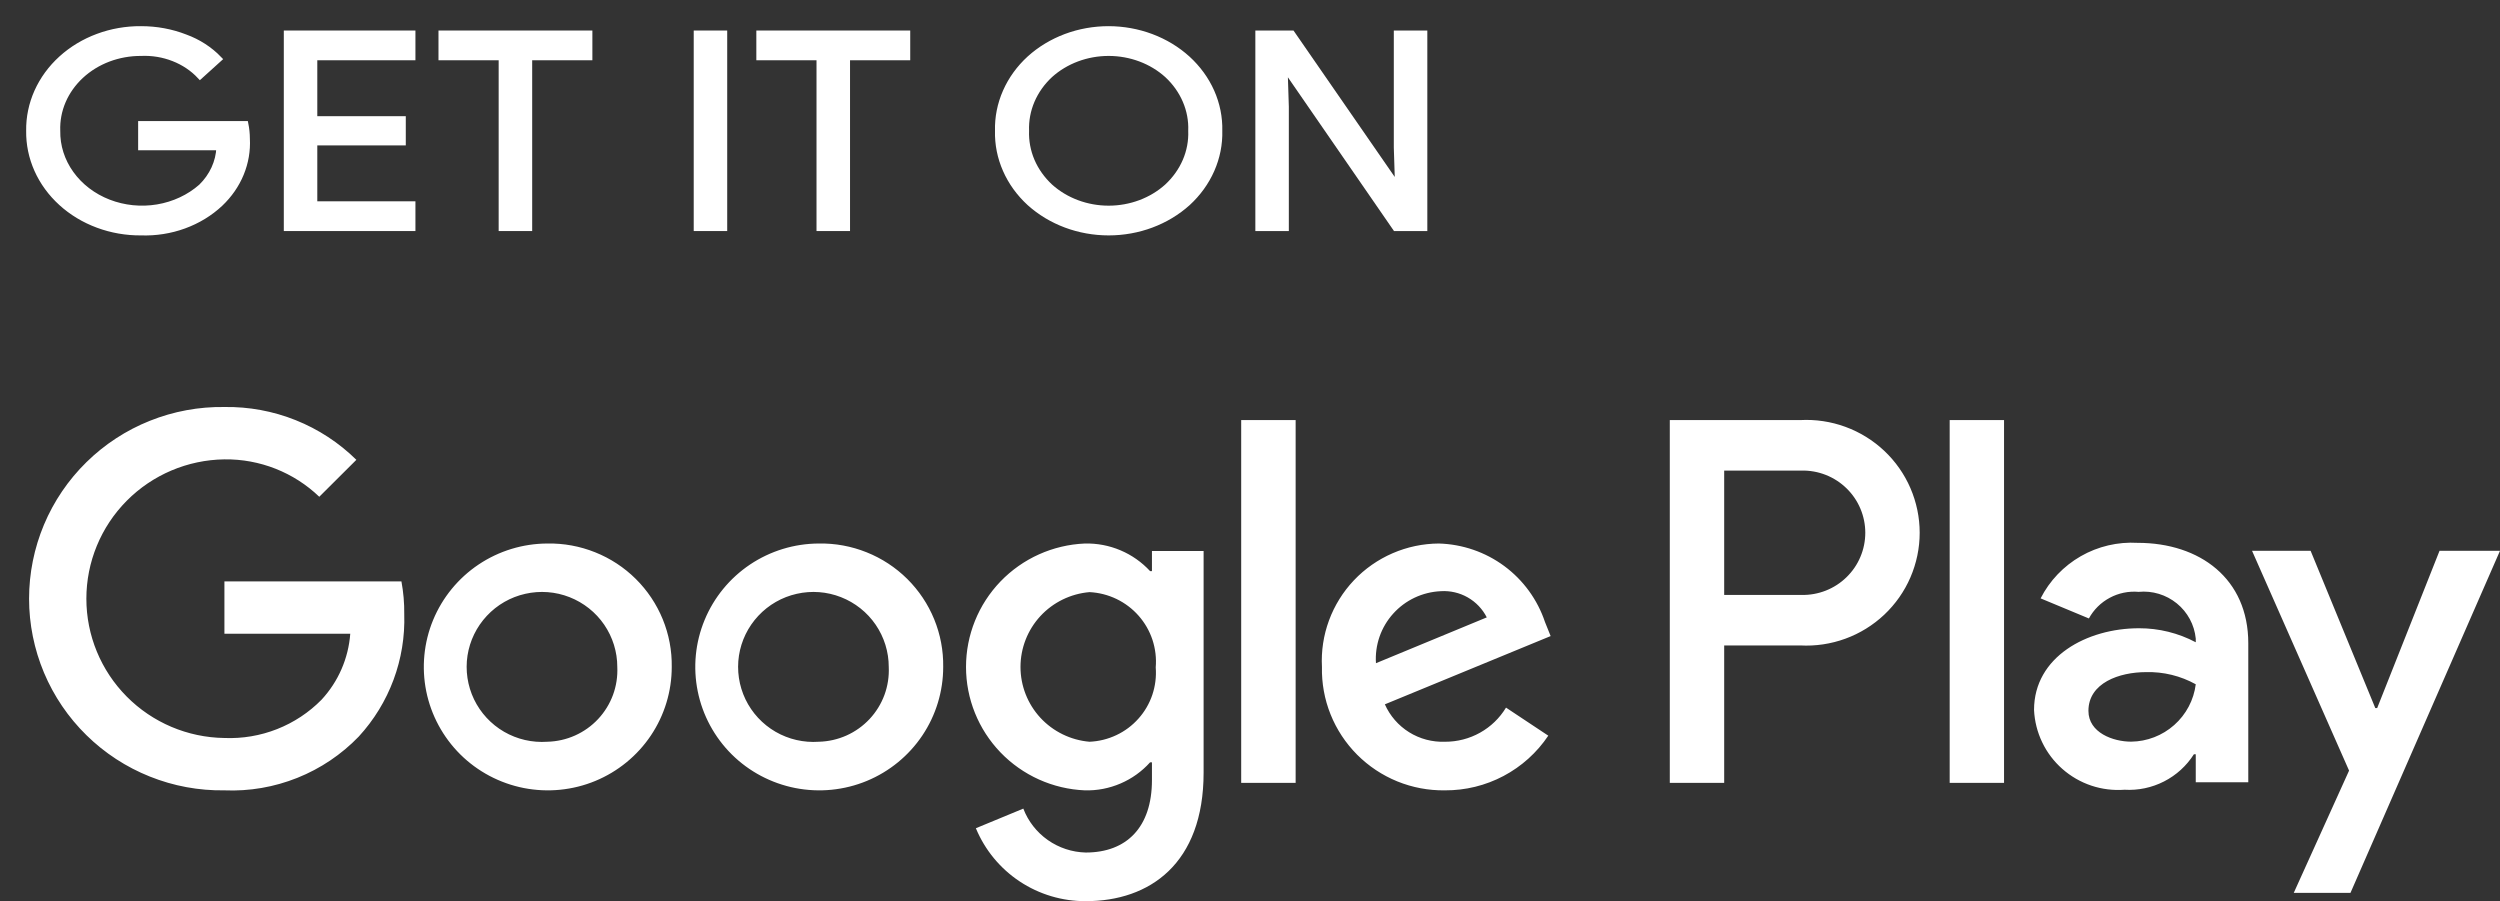 <svg width="86" height="31" viewBox="0 0 86 31" fill="none" xmlns="http://www.w3.org/2000/svg">
<rect x="0" y="0" width="86" height="31" fill="#333333" stroke="none"/>
<path d="M8.496 4.771C8.518 5.18 8.448 5.59 8.29 5.974C8.132 6.359 7.888 6.71 7.575 7.007C7.224 7.336 6.8 7.594 6.33 7.765C5.861 7.936 5.357 8.015 4.852 7.998C4.343 8.002 3.838 7.914 3.368 7.739C2.897 7.565 2.47 7.307 2.111 6.981C1.752 6.655 1.469 6.268 1.278 5.841C1.088 5.415 0.993 4.959 1 4.499C0.993 4.04 1.088 3.583 1.278 3.157C1.469 2.731 1.752 2.343 2.111 2.017C2.47 1.691 2.897 1.433 3.368 1.259C3.838 1.084 4.343 0.996 4.852 1C5.375 0.999 5.893 1.094 6.373 1.281C6.82 1.444 7.217 1.701 7.533 2.029L6.881 2.619C6.633 2.354 6.321 2.145 5.969 2.008C5.617 1.87 5.235 1.807 4.852 1.824C4.466 1.822 4.084 1.891 3.728 2.025C3.373 2.16 3.051 2.358 2.782 2.608C2.514 2.858 2.303 3.154 2.164 3.479C2.025 3.804 1.96 4.151 1.973 4.499C1.964 5.021 2.126 5.533 2.44 5.971C2.753 6.409 3.203 6.753 3.734 6.96C4.264 7.166 4.85 7.226 5.417 7.131C5.985 7.036 6.509 6.791 6.922 6.427C7.303 6.056 7.523 5.575 7.544 5.07H4.852V4.265H8.444C8.478 4.432 8.495 4.601 8.496 4.771Z" fill="white"/>
<path d="M14.191 1.973H10.815V4.097H13.859V4.902H10.815V7.025H14.191V7.848H9.863V1.15H14.191V1.973Z" fill="white"/>
<path d="M18.207 7.848H17.254V1.973H15.184V1.15H20.278V1.973H18.207V7.848Z" fill="white"/>
<path d="M23.964 7.848V1.15H24.916V7.848H23.964Z" fill="white"/>
<path d="M29.141 7.848H28.188V1.973H26.118V1.15H31.212V1.973H29.141V7.848Z" fill="white"/>
<path d="M40.856 6.983C40.134 7.633 39.157 7.998 38.138 7.998C37.119 7.998 36.142 7.633 35.42 6.983C35.063 6.656 34.782 6.268 34.595 5.841C34.407 5.415 34.316 4.958 34.328 4.499C34.316 4.04 34.407 3.584 34.595 3.157C34.782 2.731 35.063 2.342 35.42 2.016C35.777 1.693 36.2 1.438 36.666 1.263C37.132 1.089 37.632 1 38.136 1C38.641 1.001 39.14 1.091 39.606 1.266C40.072 1.441 40.495 1.697 40.851 2.02C41.208 2.346 41.489 2.733 41.678 3.159C41.866 3.585 41.958 4.041 41.947 4.499C41.959 4.958 41.868 5.414 41.68 5.841C41.493 6.268 41.212 6.656 40.856 6.983ZM36.123 6.422C36.658 6.904 37.382 7.175 38.137 7.175C38.892 7.175 39.617 6.904 40.151 6.422C40.425 6.168 40.639 5.867 40.781 5.537C40.923 5.206 40.989 4.853 40.975 4.499C40.989 4.145 40.923 3.792 40.781 3.462C40.639 3.131 40.425 2.83 40.151 2.577C39.617 2.095 38.892 1.824 38.137 1.824C37.382 1.824 36.658 2.095 36.123 2.577C35.85 2.83 35.636 3.131 35.494 3.462C35.353 3.792 35.287 4.145 35.3 4.499C35.287 4.853 35.353 5.206 35.494 5.537C35.636 5.867 35.85 6.168 36.123 6.422Z" fill="white"/>
<path d="M43.284 7.848V1.15H44.444L48.047 6.361H48.088L48.047 5.07V1.15H49V7.848H48.006L44.236 2.385H44.195L44.236 3.676V7.848H43.284Z" fill="white"/>
<path d="M8.496 4.771C8.518 5.18 8.448 5.59 8.29 5.974C8.132 6.359 7.888 6.71 7.575 7.007C7.224 7.336 6.8 7.594 6.33 7.765C5.861 7.936 5.357 8.015 4.852 7.998C4.343 8.002 3.838 7.914 3.368 7.739C2.897 7.565 2.47 7.307 2.111 6.981C1.752 6.655 1.469 6.268 1.278 5.841C1.088 5.415 0.993 4.959 1 4.499C0.993 4.04 1.088 3.583 1.278 3.157C1.469 2.731 1.752 2.343 2.111 2.017C2.47 1.691 2.897 1.433 3.368 1.259C3.838 1.084 4.343 0.996 4.852 1C5.375 0.999 5.893 1.094 6.373 1.281C6.82 1.444 7.217 1.701 7.533 2.029L6.881 2.619C6.633 2.354 6.321 2.145 5.969 2.008C5.617 1.87 5.235 1.807 4.852 1.824C4.466 1.822 4.084 1.891 3.728 2.025C3.373 2.16 3.051 2.358 2.782 2.608C2.514 2.858 2.303 3.154 2.164 3.479C2.025 3.804 1.96 4.151 1.973 4.499C1.964 5.021 2.126 5.533 2.44 5.971C2.753 6.409 3.203 6.753 3.734 6.96C4.264 7.166 4.85 7.226 5.417 7.131C5.985 7.036 6.509 6.791 6.922 6.427C7.303 6.056 7.523 5.575 7.544 5.07H4.852V4.265H8.444C8.478 4.432 8.495 4.601 8.496 4.771Z" stroke="white" stroke-width="0.2" stroke-miterlimit="10"/>
<path d="M14.191 1.973H10.815V4.097H13.859V4.902H10.815V7.025H14.191V7.848H9.863V1.15H14.191V1.973Z" stroke="white" stroke-width="0.2" stroke-miterlimit="10"/>
<path d="M18.207 7.848H17.254V1.973H15.184V1.15H20.278V1.973H18.207V7.848Z" stroke="white" stroke-width="0.2" stroke-miterlimit="10"/>
<path d="M23.964 7.848V1.15H24.916V7.848H23.964Z" stroke="white" stroke-width="0.2" stroke-miterlimit="10"/>
<path d="M29.141 7.848H28.188V1.973H26.118V1.15H31.212V1.973H29.141V7.848Z" stroke="white" stroke-width="0.2" stroke-miterlimit="10"/>
<path d="M40.856 6.983C40.134 7.633 39.157 7.998 38.138 7.998C37.119 7.998 36.142 7.633 35.42 6.983C35.063 6.656 34.782 6.268 34.595 5.841C34.407 5.415 34.316 4.958 34.328 4.499C34.316 4.04 34.407 3.584 34.595 3.157C34.782 2.731 35.063 2.342 35.42 2.016C35.777 1.693 36.2 1.438 36.666 1.263C37.132 1.089 37.632 1 38.136 1C38.641 1.001 39.14 1.091 39.606 1.266C40.072 1.441 40.495 1.697 40.851 2.02C41.208 2.346 41.489 2.733 41.678 3.159C41.866 3.585 41.958 4.041 41.947 4.499C41.959 4.958 41.868 5.414 41.68 5.841C41.493 6.268 41.212 6.656 40.856 6.983ZM36.123 6.422C36.658 6.904 37.382 7.175 38.137 7.175C38.892 7.175 39.617 6.904 40.151 6.422C40.425 6.168 40.639 5.867 40.781 5.537C40.923 5.206 40.989 4.853 40.975 4.499C40.989 4.145 40.923 3.792 40.781 3.462C40.639 3.131 40.425 2.83 40.151 2.577C39.617 2.095 38.892 1.824 38.137 1.824C37.382 1.824 36.658 2.095 36.123 2.577C35.85 2.83 35.636 3.131 35.494 3.462C35.353 3.792 35.287 4.145 35.3 4.499C35.287 4.853 35.353 5.206 35.494 5.537C35.636 5.867 35.85 6.168 36.123 6.422Z" stroke="white" stroke-width="0.2" stroke-miterlimit="10"/>
<path d="M43.284 7.848V1.15H44.444L48.047 6.361H48.088L48.047 5.07V1.15H49V7.848H48.006L44.236 2.385H44.195L44.236 3.676V7.848H43.284Z" stroke="white" stroke-width="0.2" stroke-miterlimit="10"/>
<path d="M28.166 18.697C27.323 18.7 26.5 18.952 25.801 19.42C25.102 19.889 24.558 20.553 24.238 21.329C23.917 22.105 23.835 22.958 24.002 23.781C24.168 24.603 24.575 25.358 25.172 25.951C25.769 26.543 26.529 26.945 27.356 27.108C28.183 27.27 29.039 27.186 29.818 26.864C30.596 26.542 31.261 25.998 31.729 25.3C32.197 24.602 32.446 23.782 32.446 22.943C32.455 22.381 32.349 21.824 32.137 21.304C31.925 20.785 31.609 20.312 31.21 19.916C30.811 19.52 30.335 19.208 29.812 18.999C29.289 18.789 28.729 18.686 28.166 18.697ZM28.166 25.516C27.647 25.553 27.129 25.433 26.679 25.173C26.229 24.912 25.869 24.523 25.644 24.056C25.42 23.588 25.342 23.064 25.42 22.552C25.499 22.04 25.731 21.564 26.085 21.185C26.44 20.805 26.901 20.541 27.408 20.427C27.916 20.312 28.446 20.352 28.93 20.542C29.414 20.732 29.83 21.062 30.123 21.49C30.416 21.919 30.573 22.425 30.573 22.943C30.588 23.27 30.538 23.597 30.425 23.905C30.312 24.212 30.138 24.494 29.914 24.734C29.689 24.974 29.419 25.167 29.119 25.301C28.819 25.435 28.495 25.508 28.166 25.516ZM18.828 18.697C17.985 18.7 17.162 18.952 16.463 19.42C15.764 19.889 15.22 20.553 14.899 21.329C14.579 22.105 14.497 22.958 14.663 23.781C14.83 24.603 15.237 25.358 15.834 25.951C16.431 26.543 17.191 26.945 18.018 27.108C18.845 27.27 19.701 27.186 20.48 26.864C21.258 26.542 21.923 25.998 22.391 25.3C22.859 24.602 23.108 23.782 23.108 22.943C23.117 22.381 23.011 21.824 22.799 21.304C22.587 20.785 22.271 20.312 21.872 19.916C21.473 19.52 20.997 19.208 20.474 18.999C19.951 18.789 19.391 18.686 18.828 18.697ZM18.828 25.516C18.309 25.553 17.791 25.433 17.341 25.173C16.891 24.912 16.531 24.523 16.306 24.056C16.082 23.588 16.004 23.064 16.082 22.552C16.161 22.04 16.393 21.564 16.747 21.185C17.102 20.805 17.563 20.541 18.07 20.427C18.578 20.312 19.108 20.352 19.592 20.542C20.076 20.732 20.492 21.062 20.785 21.49C21.078 21.919 21.235 22.425 21.235 22.943C21.25 23.27 21.2 23.597 21.087 23.905C20.974 24.212 20.8 24.494 20.576 24.734C20.352 24.974 20.081 25.167 19.781 25.301C19.481 25.435 19.157 25.508 18.828 25.516ZM7.72 20V21.801H12.049C11.986 22.646 11.639 23.445 11.063 24.068C10.63 24.509 10.108 24.854 9.532 25.081C8.956 25.308 8.339 25.412 7.72 25.387C6.454 25.37 5.247 24.858 4.358 23.961C3.469 23.064 2.971 21.855 2.971 20.595C2.971 19.335 3.469 18.125 4.358 17.228C5.247 16.331 6.454 15.819 7.72 15.802C8.935 15.786 10.108 16.249 10.983 17.089L12.259 15.818C11.662 15.23 10.953 14.766 10.173 14.454C9.394 14.142 8.56 13.988 7.72 14.001C6.842 13.988 5.97 14.149 5.156 14.475C4.341 14.8 3.599 15.284 2.974 15.898C2.349 16.511 1.852 17.242 1.513 18.049C1.175 18.855 1 19.721 1 20.595C1 21.469 1.175 22.334 1.513 23.14C1.852 23.947 2.349 24.678 2.974 25.291C3.599 25.905 4.341 26.389 5.156 26.714C5.97 27.04 6.842 27.201 7.72 27.188C8.578 27.224 9.433 27.077 10.229 26.758C11.026 26.439 11.745 25.956 12.34 25.339C13.395 24.192 13.957 22.68 13.906 21.125C13.911 20.748 13.878 20.371 13.809 20H7.72ZM53.148 21.399C52.891 20.63 52.403 19.958 51.75 19.474C51.097 18.991 50.31 18.72 49.497 18.697C48.949 18.7 48.407 18.814 47.905 19.032C47.403 19.25 46.95 19.566 46.574 19.963C46.198 20.36 45.907 20.829 45.718 21.341C45.529 21.853 45.446 22.398 45.475 22.943C45.463 23.501 45.563 24.056 45.771 24.574C45.979 25.093 46.29 25.564 46.685 25.961C47.08 26.357 47.551 26.67 48.07 26.881C48.59 27.092 49.146 27.196 49.707 27.188C50.41 27.192 51.102 27.022 51.722 26.694C52.342 26.366 52.871 25.889 53.261 25.307L51.807 24.342C51.589 24.702 51.281 25 50.913 25.205C50.545 25.411 50.129 25.518 49.707 25.516C49.273 25.532 48.843 25.419 48.474 25.189C48.106 24.96 47.815 24.625 47.639 24.229L53.342 21.881L53.148 21.399ZM47.333 22.814C47.312 22.505 47.355 22.195 47.456 21.902C47.558 21.61 47.717 21.34 47.925 21.11C48.132 20.879 48.384 20.692 48.665 20.559C48.946 20.427 49.251 20.351 49.562 20.337C49.885 20.316 50.208 20.39 50.489 20.55C50.771 20.711 50.999 20.95 51.145 21.238L47.333 22.814ZM42.697 26.931H44.57V14.451H42.697V26.931ZM39.627 19.646H39.563C39.278 19.338 38.93 19.093 38.543 18.93C38.156 18.766 37.738 18.687 37.318 18.697C36.218 18.744 35.179 19.211 34.417 20.002C33.656 20.793 33.231 21.847 33.231 22.943C33.231 24.038 33.656 25.092 34.417 25.883C35.179 26.674 36.218 27.142 37.318 27.188C37.74 27.2 38.159 27.119 38.547 26.952C38.935 26.786 39.282 26.537 39.563 26.224H39.627V26.835C39.627 28.459 38.755 29.327 37.35 29.327C36.882 29.316 36.427 29.166 36.044 28.897C35.662 28.628 35.368 28.252 35.202 27.816L33.57 28.491C33.878 29.236 34.402 29.873 35.075 30.32C35.748 30.767 36.541 31.004 37.35 31C39.547 31 41.404 29.713 41.404 26.577V18.954H39.627V19.646ZM37.479 25.516C36.832 25.461 36.228 25.166 35.788 24.69C35.349 24.213 35.105 23.59 35.105 22.943C35.105 22.296 35.349 21.672 35.788 21.195C36.228 20.719 36.832 20.424 37.479 20.369C37.801 20.385 38.117 20.465 38.408 20.605C38.698 20.745 38.957 20.941 39.17 21.183C39.382 21.424 39.544 21.706 39.645 22.011C39.745 22.316 39.784 22.639 39.757 22.959C39.782 23.277 39.742 23.597 39.641 23.899C39.539 24.202 39.377 24.481 39.164 24.719C38.952 24.958 38.693 25.152 38.403 25.288C38.114 25.425 37.799 25.503 37.479 25.516ZM61.925 14.451H57.441V26.931H59.312V22.203H61.925C62.454 22.232 62.983 22.153 63.481 21.971C63.978 21.79 64.433 21.509 64.818 21.146C65.203 20.783 65.51 20.346 65.719 19.861C65.928 19.377 66.037 18.855 66.037 18.327C66.037 17.799 65.928 17.277 65.719 16.793C65.51 16.308 65.203 15.871 64.818 15.508C64.433 15.146 63.978 14.865 63.481 14.683C62.983 14.501 62.454 14.422 61.925 14.451ZM61.973 20.466H59.312V16.188H61.973C62.259 16.182 62.543 16.233 62.809 16.338C63.075 16.443 63.317 16.6 63.521 16.799C63.725 16.998 63.888 17.236 63.998 17.498C64.109 17.761 64.166 18.043 64.166 18.327C64.166 18.612 64.109 18.894 63.998 19.156C63.888 19.419 63.725 19.656 63.521 19.855C63.317 20.055 63.075 20.211 62.809 20.316C62.543 20.421 62.259 20.472 61.973 20.466ZM73.535 18.674C72.852 18.634 72.172 18.794 71.58 19.133C70.987 19.473 70.506 19.977 70.197 20.584L71.858 21.275C72.022 20.973 72.272 20.726 72.576 20.564C72.879 20.401 73.224 20.33 73.567 20.36C74.042 20.314 74.515 20.457 74.884 20.758C75.253 21.059 75.487 21.493 75.534 21.965V22.094C74.934 21.776 74.263 21.61 73.583 21.612C71.793 21.612 69.971 22.591 69.971 24.422C69.989 24.807 70.084 25.186 70.251 25.534C70.418 25.883 70.653 26.194 70.944 26.45C71.234 26.706 71.573 26.902 71.94 27.025C72.308 27.148 72.697 27.196 73.083 27.167C73.554 27.195 74.024 27.096 74.444 26.881C74.864 26.667 75.218 26.344 75.47 25.947H75.534V26.91H77.341V22.126C77.341 19.91 75.68 18.674 73.535 18.674ZM73.309 25.513C72.696 25.513 71.842 25.208 71.842 24.454C71.842 23.491 72.906 23.121 73.825 23.121C74.422 23.105 75.013 23.25 75.534 23.539C75.466 24.08 75.203 24.578 74.793 24.941C74.384 25.304 73.857 25.508 73.309 25.513ZM83.92 18.947L81.775 24.357H81.71L79.485 18.947H77.47L80.808 26.509L78.905 30.715H80.856L86 18.947H83.92ZM67.069 26.931H68.939V14.451H67.069V26.931Z" fill="white"/>
</svg>
